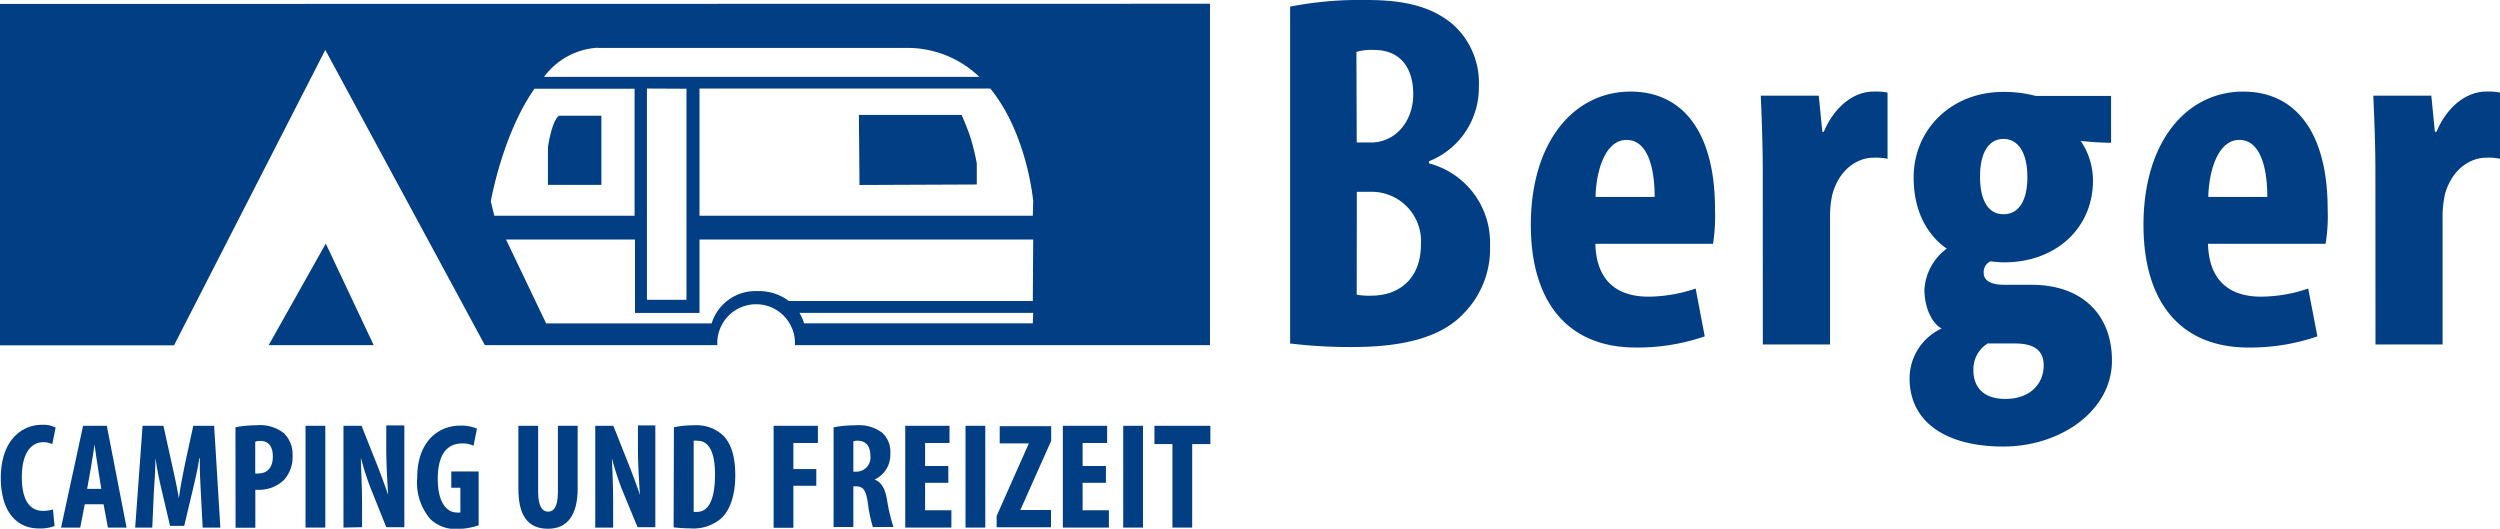 <svg xmlns="http://www.w3.org/2000/svg" viewBox="0 0 253 53.51"><defs><style>.a{fill:#023e84;}</style></defs><title>Berger_mit_Claim_blau</title><path class="a" d="M165.6,383.07a4,4,0,0,1-1.56.25c-2.62,0-3.88-2.17-3.88-5.09,0-3.88,2.16-5.4,4.16-5.4a2.72,2.72,0,0,1,1.39.28l-.34,1.68a2,2,0,0,0-.93-.2c-1.13,0-2.15,1-2.15,3.53s.93,3.42,2.15,3.42a3.33,3.33,0,0,0,1-.15Z" transform="translate(-160.08 -329.84)"/><path class="a" d="M168.66,380.87l-.46,2.36h-1.94l2.23-10.3h2.4l2,10.3H171l-.44-2.36Zm1.67-1.56-.34-2.15c-.11-.63-.25-1.65-.34-2.34h0c-.11.69-.26,1.76-.37,2.35l-.38,2.14Z" transform="translate(-160.08 -329.84)"/><path class="a" d="M180.4,379.62c-.05-1-.13-2.31-.09-3.41h-.05c-.18,1.1-.46,2.37-.66,3.16l-.88,3.69h-1.43l-.85-3.62c-.2-.83-.47-2.11-.63-3.23h0c0,1.12-.09,2.42-.16,3.44l-.16,3.58h-1.73l.75-10.3h2.11l.82,3.72c.29,1.3.55,2.45.74,3.61h0c.15-1.14.38-2.31.65-3.61l.81-3.72h2.11l.63,10.3h-1.79Z" transform="translate(-160.08 -329.84)"/><path class="a" d="M183.91,373.08a10.69,10.69,0,0,1,2.1-.2,3.91,3.91,0,0,1,2.79.79,3,3,0,0,1,.89,2.27,3.48,3.48,0,0,1-.87,2.47,3.62,3.62,0,0,1-2.51,1h-.39v3.84h-2Zm2,4.67a.78.78,0,0,0,.32,0c1,0,1.46-.72,1.46-1.69s-.36-1.6-1.3-1.6a1.34,1.34,0,0,0-.48.08Z" transform="translate(-160.08 -329.84)"/><path class="a" d="M193,372.93v10.3h-2v-10.3Z" transform="translate(-160.08 -329.84)"/><path class="a" d="M194.84,383.23v-10.3h1.83l1.59,4c.31.79.81,2.12,1.1,3h0c-.06-1.08-.19-2.87-.19-4.77v-2.27H201v10.3h-1.83l-1.57-3.92a28.91,28.91,0,0,1-1-3.1h0c0,1,.12,2.63.12,4.69v2.33Z" transform="translate(-160.08 -329.84)"/><path class="a" d="M208.52,383a6.81,6.81,0,0,1-2.14.37,3.66,3.66,0,0,1-2.75-1,5.69,5.69,0,0,1-1.33-4.17c0-3.73,2.18-5.29,4.37-5.29a4.11,4.11,0,0,1,1.68.31l-.35,1.73a2.43,2.43,0,0,0-1.18-.23c-1.36,0-2.44.93-2.44,3.6,0,2.49,1,3.38,1.89,3.38a1.28,1.28,0,0,0,.4,0v-2.5h-.92v-1.65h2.77Z" transform="translate(-160.08 -329.84)"/><path class="a" d="M214.54,372.93v6.69c0,1.51.46,2,1,2s1-.41,1-2v-6.69h2v6.34c0,2.64-1,4.08-3,4.08-2.15,0-3-1.48-3-4.07v-6.35Z" transform="translate(-160.08 -329.84)"/><path class="a" d="M220.32,383.23v-10.3h1.83l1.59,4c.31.79.81,2.12,1.1,3h0c-.06-1.08-.2-2.87-.2-4.77v-2.27h1.76v10.3H224.6L223,379.31a31.31,31.31,0,0,1-1-3.1h0c.05,1,.13,2.63.13,4.69v2.33Z" transform="translate(-160.08 -329.84)"/><path class="a" d="M228.28,373.08a9.31,9.31,0,0,1,2-.2,4,4,0,0,1,2.86.92c.89.79,1.35,2.15,1.35,4.15s-.54,3.56-1.44,4.36a4.31,4.31,0,0,1-3.15,1c-.63,0-1.25-.06-1.65-.1Zm2,8.56a1.34,1.34,0,0,0,.35,0c1,0,1.81-.95,1.81-3.79,0-2.11-.55-3.4-1.76-3.4a1,1,0,0,0-.4,0Z" transform="translate(-160.08 -329.84)"/><path class="a" d="M238.37,372.93h4.48v1.74h-2.48v2.64h2.32V379h-2.32v4.25h-2Z" transform="translate(-160.08 -329.84)"/><path class="a" d="M244.44,373.08a12.08,12.08,0,0,1,2.18-.2,4,4,0,0,1,2.75.76,2.63,2.63,0,0,1,.81,2.14,2.75,2.75,0,0,1-1.59,2.59v0c.7.27,1.06.93,1.25,2a17.17,17.17,0,0,0,.66,2.8h-2.09a15.06,15.06,0,0,1-.51-2.46c-.18-1.29-.5-1.65-1.17-1.65h-.29v4.11h-2Zm2,4.49h.35a1.42,1.42,0,0,0,1.37-1.6c0-.87-.35-1.5-1.25-1.53a1.28,1.28,0,0,0-.47.06Z" transform="translate(-160.08 -329.84)"/><path class="a" d="M256.05,378.7H253.7v2.78h2.66v1.75h-4.67v-10.3h4.48v1.74H253.7V377h2.35Z" transform="translate(-160.08 -329.84)"/><path class="a" d="M259.79,372.93v10.3h-2v-10.3Z" transform="translate(-160.08 -329.84)"/><path class="a" d="M260.94,382.05l3.26-7.34v0h-2.95v-1.74h5.21v1.48l-3.12,7v0h3.1v1.75h-5.5Z" transform="translate(-160.08 -329.84)"/><path class="a" d="M272,378.7h-2.36v2.78h2.66v1.75h-4.66v-10.3h4.48v1.74h-2.48V377H272Z" transform="translate(-160.08 -329.84)"/><path class="a" d="M275.75,372.93v10.3h-2v-10.3Z" transform="translate(-160.08 -329.84)"/><path class="a" d="M278.73,374.78h-1.82v-1.85h5.66v1.85h-1.84v8.45h-2Z" transform="translate(-160.08 -329.84)"/><path class="a" d="M290.64,330.51a36.8,36.8,0,0,1,7.67-.67c3.24,0,6.38.41,8.8,2.47a7.92,7.92,0,0,1,2.63,6.28,8,8,0,0,1-5.05,7.57v.21a8.29,8.29,0,0,1,6.18,8.29,9.33,9.33,0,0,1-2.57,6.8c-2.06,2.26-5.56,3.5-11.38,3.5a50.17,50.17,0,0,1-6.28-.36Zm6.74,13.75h1.44c2.42,0,4.28-2.06,4.28-4.89,0-2.53-1.19-4.48-4-4.48a5.56,5.56,0,0,0-1.75.2Zm0,15.4a6.58,6.58,0,0,0,1.5.1c2.72,0,5-1.65,5-5.2a5,5,0,0,0-5.05-5.31h-1.44Z" transform="translate(-160.08 -329.84)"/><path class="a" d="M321.53,354.51c.1,3.91,2.37,5.35,5.36,5.35a15,15,0,0,0,4.79-.82l.92,4.84a20.88,20.88,0,0,1-7,1.13C318.8,365,315,360.48,315,352.6c0-8.44,4.38-13.49,10.09-13.49,5.41,0,8.55,4.27,8.55,11.89a18.54,18.54,0,0,1-.2,3.51Zm6-4.74c0-3.25-.83-5.77-2.84-5.77-2.21,0-3.09,3.25-3.14,5.77Z" transform="translate(-160.08 -329.84)"/><path class="a" d="M338.47,347.09c0-2.52-.1-5.25-.2-7.57h5.87l.36,3.66h.15c1.13-2.68,3.14-4.07,5-4.07a5.86,5.86,0,0,1,1.45.1v6.7a5.78,5.78,0,0,0-1.45-.11c-1.44,0-3.34,1-4.11,3.61a9.89,9.89,0,0,0-.26,2.52V364.7h-6.8Z" transform="translate(-160.08 -329.84)"/><path class="a" d="M370.65,344.1a7.19,7.19,0,0,1,1.24,4c0,4.84-3.76,8.29-9,8.29-.31,0-.93-.05-1.39-.1a1.21,1.21,0,0,0-.67,1.18c0,.46.31,1.19,2.06,1.19h2.78c5.1,0,8.14,3,8.14,7.67,0,5.09-5.21,8.7-11,8.7s-9.48-2.47-9.48-6.9a5.57,5.57,0,0,1,3.25-5.05c-.88-.41-1.75-2-1.75-3.91a5.57,5.57,0,0,1,2.26-4.17c-1.29-.88-3.35-3-3.35-7.21,0-4.79,3.76-8.65,9.07-8.65a12.37,12.37,0,0,1,3.29.41h7.62v4.74A30.63,30.63,0,0,1,370.65,344.1Zm-10.19,3.61c0,2.47.87,3.81,2.37,3.81s2.42-1.29,2.42-3.76-.93-3.86-2.42-3.86S360.46,345.29,360.46,347.71Zm.77,16.89a3.07,3.07,0,0,0-1.44,2.73c0,1.39.72,2.88,3.24,2.88s3.87-1.54,3.87-3.4c0-1.59-1.09-2.21-2.89-2.21Z" transform="translate(-160.08 -329.84)"/><path class="a" d="M383.53,354.51c.1,3.91,2.37,5.35,5.35,5.35a14.88,14.88,0,0,0,4.79-.82l.93,4.84a20.88,20.88,0,0,1-7,1.13C380.8,365,377,360.48,377,352.6c0-8.44,4.38-13.49,10.09-13.49,5.41,0,8.55,4.27,8.55,11.89a17.47,17.47,0,0,1-.21,3.51Zm6-4.74c0-3.25-.82-5.77-2.83-5.77-2.21,0-3.09,3.25-3.14,5.77Z" transform="translate(-160.08 -329.84)"/><path class="a" d="M400.47,347.09c0-2.52-.11-5.25-.21-7.57h5.87l.36,3.66h.16c1.13-2.68,3.14-4.07,5-4.07a5.82,5.82,0,0,1,1.44.1v6.7a5.69,5.69,0,0,0-1.44-.11c-1.44,0-3.34,1-4.12,3.61a10.37,10.37,0,0,0-.26,2.52V364.7h-6.79Z" transform="translate(-160.08 -329.84)"/><path class="a" d="M187.27,364.77H197.9l-4.85-10.28Zm28.26-20v3.78h5.41v-7h-4.29C215.89,342.11,215.53,344.75,215.53,344.75Zm41.86-3.3H247l.06,7.09,11.87-.05v-2.14a22.86,22.86,0,0,0-.59-2.45C258.07,343,257.39,341.45,257.39,341.45Zm-97.31-11.23v34.55h17.61L193,334.89l16.15,29.88h23.52c0-.07,0-.14,0-.21a3.93,3.93,0,0,1,7.86,0c0,.07,0,.14,0,.21h42V330.22Zm60.47,4.45c2.65,0,22,0,31.21,0a10.5,10.5,0,0,1,7.43,2.93H215.14A7.26,7.26,0,0,1,220.55,334.67Zm9,4.13v21.36h-4V338.8Zm-19.8,11.39s1.18-6.79,4.42-11.39h10.13v12.85h-14.2Zm54.85,12.35H241.45a4.31,4.31,0,0,0-.47-1.06h23.66Zm0-2.26H239.91a5,5,0,0,0-3.18-1,4.63,4.63,0,0,0-4.63,3.27H215.35l-4.06-8.49h13.05v7.43h6.53v-7.43h33.77Zm0-8.63H230.87V338.8H260.3c3.75,4.6,4.34,11.39,4.34,11.39Z" transform="translate(-160.08 -329.84)"/></svg>